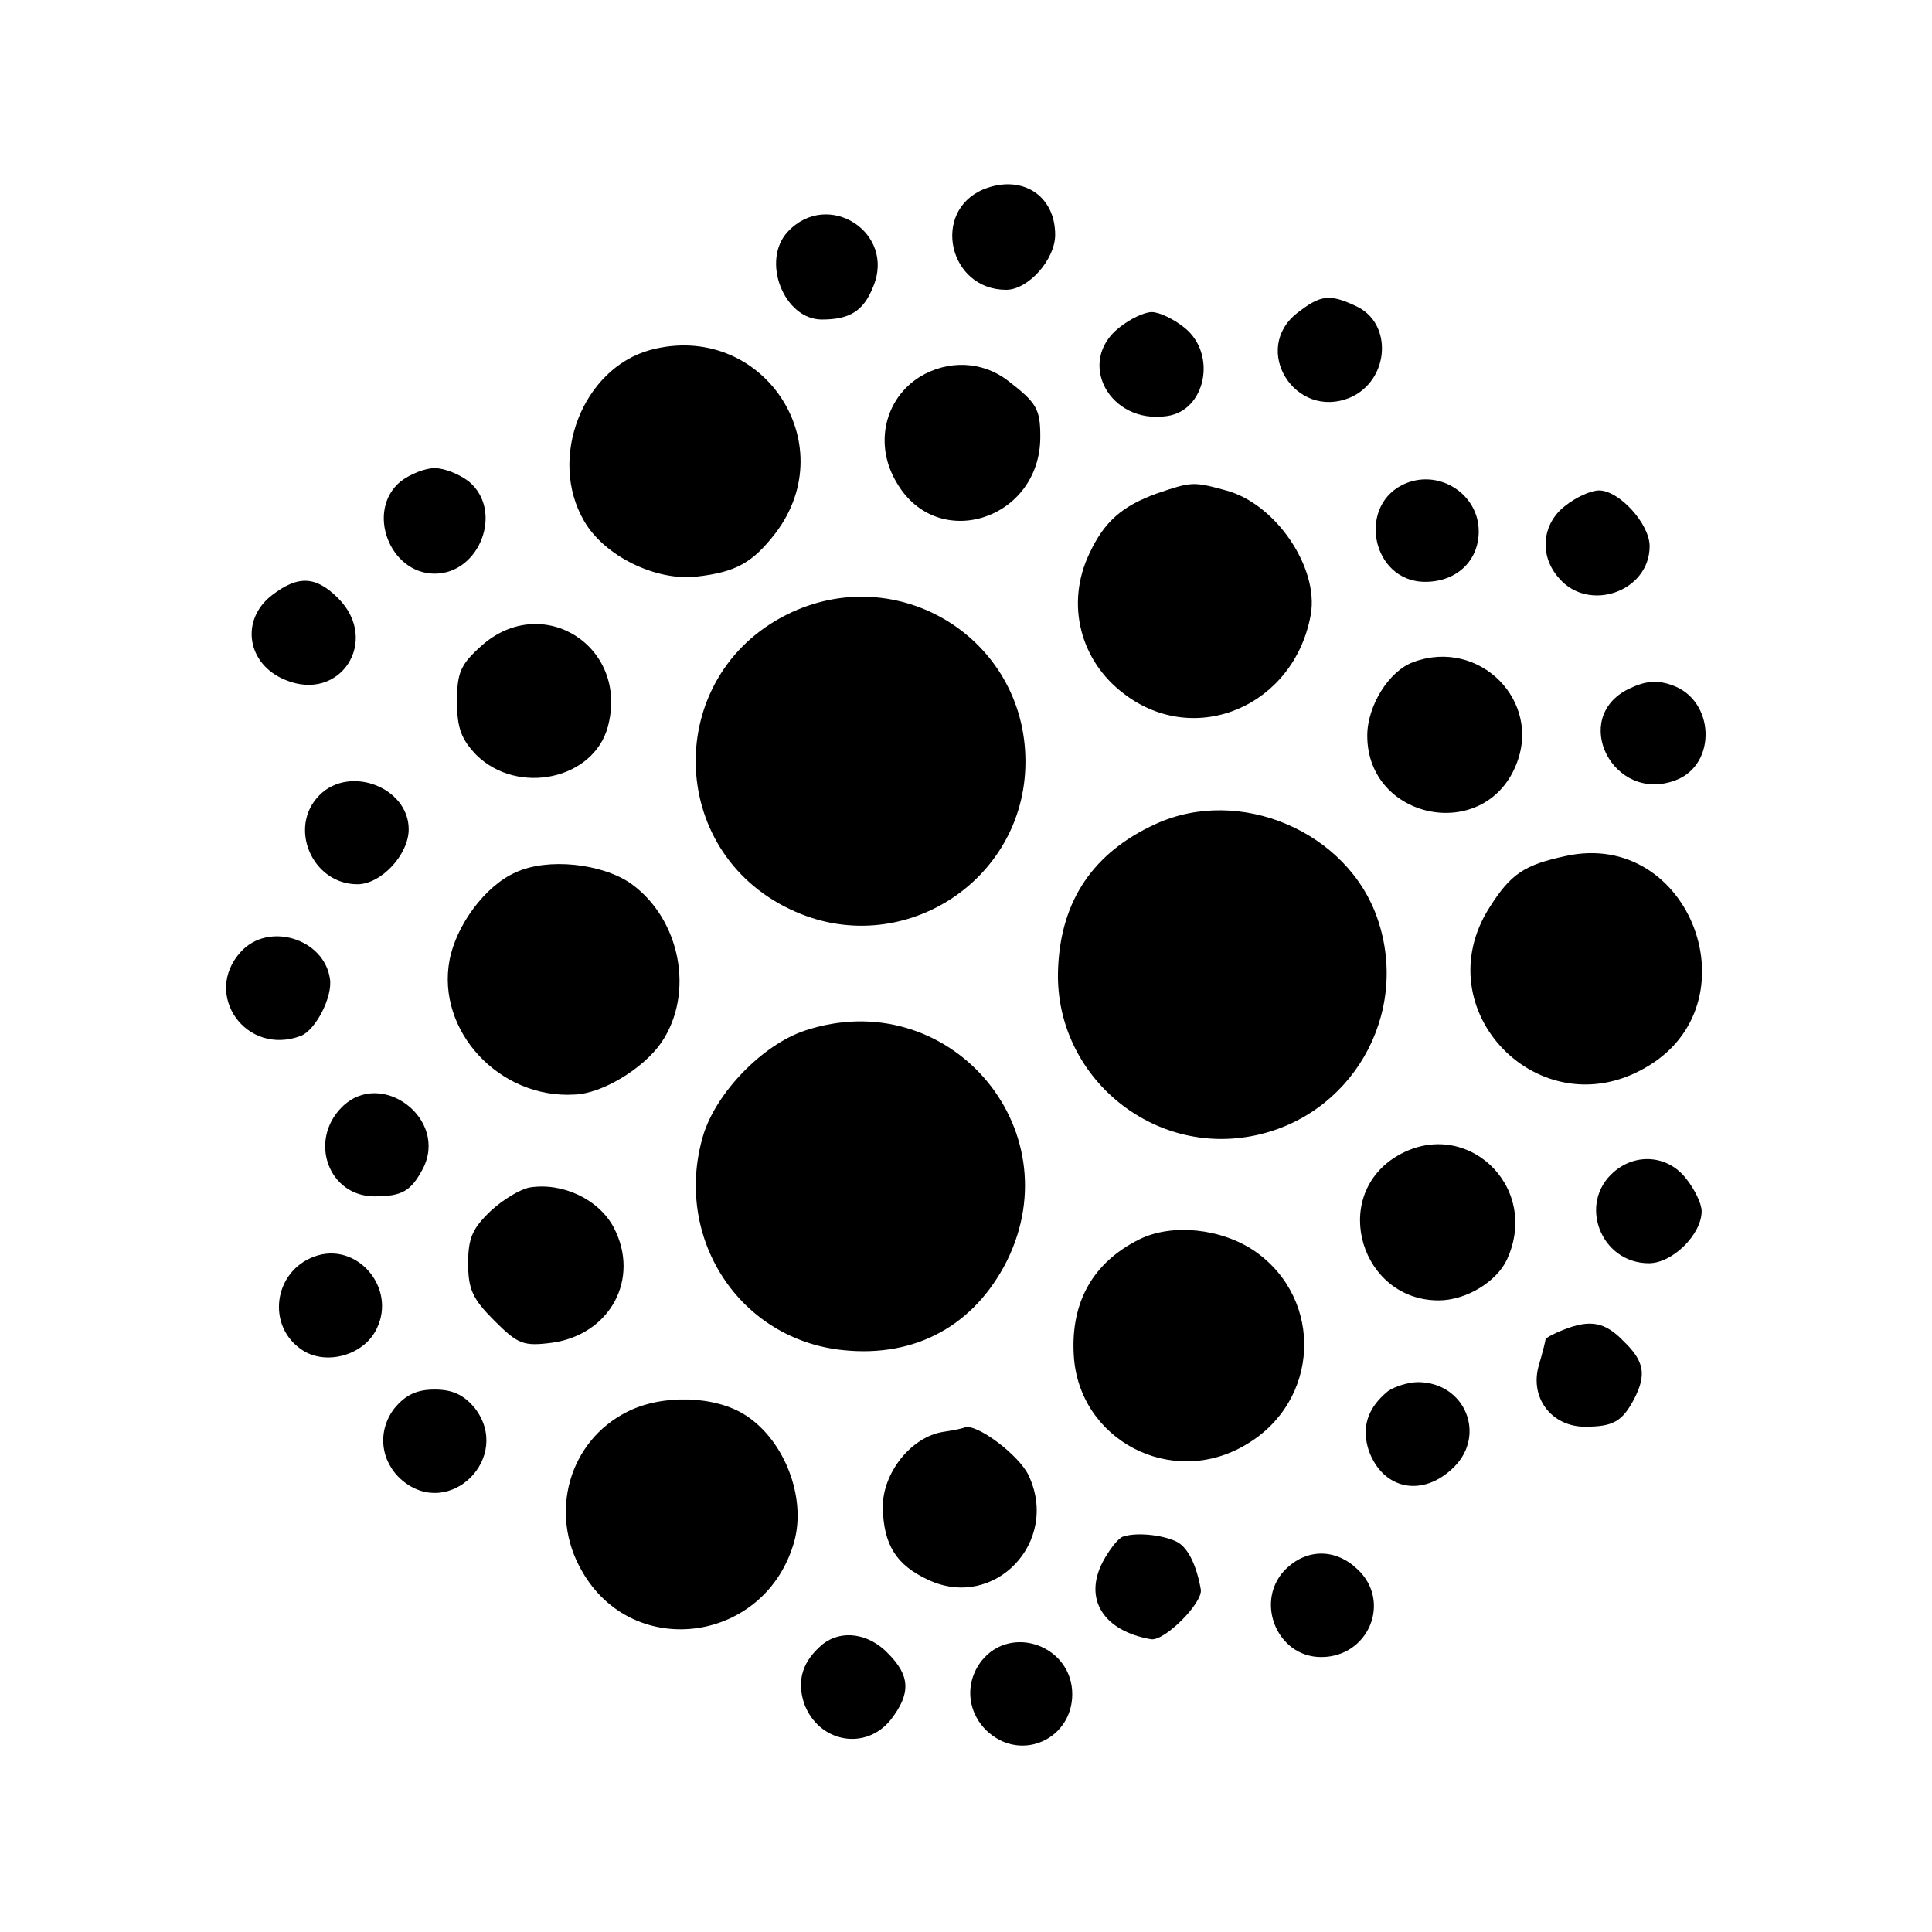 <?xml version="1.0" standalone="no"?>
<!DOCTYPE svg PUBLIC "-//W3C//DTD SVG 20010904//EN"
 "http://www.w3.org/TR/2001/REC-SVG-20010904/DTD/svg10.dtd">
<svg version="1.0" xmlns="http://www.w3.org/2000/svg"
 width="260pt" height="260pt" viewBox="0 0 260 260"
 preserveAspectRatio="xMidYMid meet">
<g transform="translate(0,260) scale(0.1,-0.1)"
fill="#000000" stroke="none">
<path d="M1323 2345 c-70 -30 -46 -135 31 -135 30 0 66 41 66 74 0 54 -46 82
-97 61z"/>
<path d="M1060 2288 c-36 -39 -5 -118 46 -118 37 0 56 11 69 44 31 73 -61 132
-115 74z"/>
<path d="M1746 2179 c-63 -49 -3 -145 71 -114 53 23 58 100 8 123 -36 17 -48
15 -79 -9z"/>
<path d="M1506 2159 c-58 -46 -13 -130 64 -119 53 7 68 84 24 119 -15 12 -34
21 -44 21 -10 0 -29 -9 -44 -21z"/>
<path d="M875 2129 c-91 -25 -138 -146 -89 -230 27 -47 96 -81 151 -75 54 6
76 19 107 59 92 122 -20 286 -169 246z"/>
<path d="M1238 2093 c-48 -30 -62 -92 -31 -143 55 -94 193 -49 193 62 0 38 -5
46 -44 76 -34 26 -80 28 -118 5z"/>
<path d="M539 1952 c-47 -39 -15 -124 46 -124 61 0 93 85 46 124 -13 10 -33
18 -46 18 -13 0 -33 -8 -46 -18z"/>
<path d="M1893 1950 c-68 -27 -48 -133 25 -133 42 0 72 28 72 68 0 49 -51 83
-97 65z"/>
<path d="M1557 1936 c-47 -17 -71 -38 -91 -81 -32 -67 -13 -144 47 -189 96
-73 229 -16 251 107 11 63 -47 149 -114 167 -44 12 -46 12 -93 -4z"/>
<path d="M2106 1919 c-31 -24 -35 -67 -8 -97 40 -47 122 -18 122 43 0 30 -41
75 -68 75 -11 0 -31 -9 -46 -21z"/>
<path d="M366 1799 c-43 -33 -34 -93 18 -114 74 -31 128 53 71 110 -30 30 -54
31 -89 4z"/>
<path d="M1059 1773 c-166 -83 -163 -318 5 -397 147 -70 316 37 316 199 0 166
-172 272 -321 198z"/>
<path d="M648 1731 c-28 -25 -33 -36 -33 -75 0 -36 6 -51 26 -72 56 -55 158
-33 177 38 29 108 -88 182 -170 109z"/>
<path d="M1902 1709 c-33 -12 -62 -59 -62 -99 0 -113 157 -145 200 -40 36 86
-49 172 -138 139z"/>
<path d="M2192 1673 c-80 -39 -21 -155 63 -123 56 21 53 108 -5 128 -20 7 -35
6 -58 -5z"/>
<path d="M430 1530 c-43 -43 -10 -120 51 -120 32 0 69 40 69 74 0 56 -79 87
-120 46z"/>
<path d="M1555 1491 c-83 -38 -127 -102 -131 -193 -7 -141 121 -253 260 -227
134 25 214 163 170 292 -40 118 -186 180 -299 128z"/>
<path d="M2107 1448 c-56 -12 -74 -24 -103 -70 -87 -138 68 -297 210 -215 150
85 61 322 -107 285z"/>
<path d="M694 1426 c-41 -18 -80 -71 -89 -118 -18 -95 67 -187 168 -181 37 1
93 35 117 70 45 66 26 166 -41 214 -39 27 -112 35 -155 15z"/>
<path d="M324 1319 c-52 -57 7 -141 81 -113 20 8 43 53 39 77 -8 54 -83 77
-120 36z"/>
<path d="M1083 1213 c-57 -19 -120 -84 -137 -142 -40 -137 49 -274 189 -288
97 -10 176 33 220 120 89 180 -80 374 -272 310z"/>
<path d="M460 1110 c-45 -45 -18 -120 44 -120 37 0 49 7 65 37 35 67 -56 136
-109 83z"/>
<path d="M1878 1043 c-88 -55 -46 -193 58 -193 37 0 78 25 92 55 46 100 -58
195 -150 138z"/>
<path d="M2172 1023 c-49 -42 -18 -123 47 -123 32 0 71 39 71 70 0 10 -9 29
-21 44 -24 31 -67 35 -97 9z"/>
<path d="M713 1002 c-12 -2 -36 -16 -53 -32 -24 -23 -30 -36 -30 -70 0 -35 6
-48 35 -77 32 -32 39 -35 78 -30 78 11 119 86 83 155 -20 38 -69 61 -113 54z"/>
<path d="M1533 932 c-62 -31 -92 -84 -88 -155 6 -115 132 -181 232 -121 99 58
105 195 12 260 -45 31 -112 38 -156 16z"/>
<path d="M423 909 c-55 -20 -65 -94 -16 -126 32 -21 83 -7 100 29 27 55 -27
118 -84 97z"/>
<path d="M2103 810 c-13 -5 -23 -11 -23 -12 0 -2 -4 -18 -9 -35 -13 -44 17
-83 62 -83 38 0 50 7 66 37 17 33 14 51 -14 78 -25 26 -45 30 -82 15z"/>
<path d="M1868 728 c-28 -23 -36 -49 -26 -80 19 -53 73 -64 115 -22 43 43 15
113 -48 114 -14 0 -32 -6 -41 -12z"/>
<path d="M531 705 c-24 -31 -19 -72 10 -97 64 -54 149 31 98 97 -15 18 -30 25
-54 25 -24 0 -39 -7 -54 -25z"/>
<path d="M844 700 c-78 -39 -106 -136 -61 -214 69 -122 248 -97 286 40 16 59
-13 135 -65 169 -41 27 -113 29 -160 5z"/>
<path d="M1269 673 c-43 -7 -81 -55 -81 -101 1 -51 18 -78 61 -98 89 -42 178
51 135 141 -13 27 -70 70 -86 64 -1 -1 -15 -4 -29 -6z"/>
<path d="M1511 532 c-6 -2 -18 -17 -27 -34 -26 -50 1 -93 65 -104 18 -3 70 49
67 67 -6 34 -18 58 -34 65 -20 9 -54 12 -71 6z"/>
<path d="M1732 490 c-45 -42 -15 -120 46 -120 64 0 95 75 49 118 -29 28 -67
28 -95 2z"/>
<path d="M1108 388 c-28 -23 -36 -49 -26 -80 19 -53 83 -65 117 -22 27 35 26
59 -4 89 -26 27 -62 32 -87 13z"/>
<path d="M1321 365 c-24 -31 -19 -72 10 -97 46 -39 112 -7 112 52 0 65 -82 95
-122 45z"/>
</g>
</svg>
